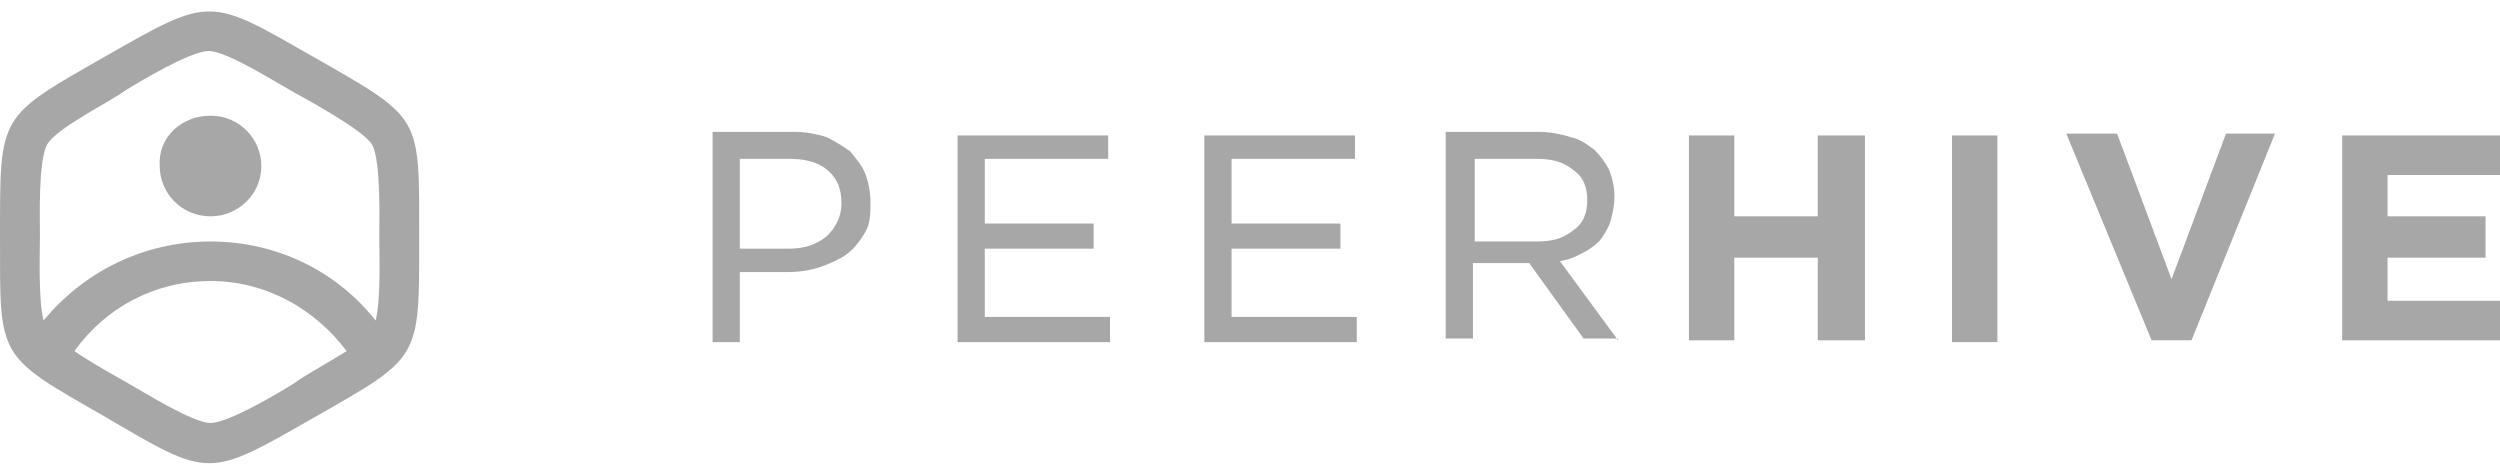 <svg width="168" height="32" viewBox="0 0 168 32" fill="none" xmlns="http://www.w3.org/2000/svg">
<path fill-rule="evenodd" clip-rule="evenodd" d="M14.146 7.775C16.097 7.775 17.561 9.345 17.561 11.156C17.561 13.088 15.975 14.537 14.146 14.537C12.195 14.537 10.732 12.967 10.732 11.156C10.61 9.224 12.195 7.775 14.146 7.775ZM23.292 23.594C21.219 20.816 17.926 18.884 14.146 18.884C10.366 18.884 7.074 20.696 5.001 23.594C6.22 24.439 7.805 25.284 8.415 25.646C9.512 26.25 12.927 28.424 14.146 28.424C15.366 28.424 18.78 26.371 19.756 25.767C20.365 25.284 21.95 24.439 23.292 23.594ZM14.146 16.228C18.658 16.228 22.682 18.28 25.243 21.541C25.609 20.092 25.487 16.952 25.487 15.986C25.487 14.779 25.609 10.794 24.999 9.707C24.389 8.741 20.853 6.809 19.756 6.205C18.658 5.601 15.244 3.428 14.024 3.428C12.805 3.428 9.39 5.481 8.415 6.084C7.439 6.809 3.781 8.62 3.171 9.707C2.562 10.794 2.684 14.658 2.684 15.865C2.684 16.952 2.562 20.092 2.928 21.541C5.61 18.28 9.634 16.228 14.146 16.228ZM21.219 3.911C28.413 8.016 28.169 7.775 28.169 15.986C28.169 24.198 28.291 23.956 21.097 28.062C13.902 32.167 14.146 32.167 6.952 27.941C-0.243 23.835 0.001 24.077 0.001 15.865C0.001 7.654 -0.121 7.896 7.074 3.79C14.268 -0.316 14.024 -0.195 21.219 3.911Z" fill="#A7A7A7"/>
<path fill-rule="evenodd" clip-rule="evenodd" d="M168.003 22.869V20.212H160.443V17.314H167.028V14.537H160.443V11.759H168.003V9.103H157.395V22.869H168.003Z" fill="#A7A7A7"/>
<path fill-rule="evenodd" clip-rule="evenodd" d="M152.879 8.98H149.586L145.928 18.762L142.27 8.98H138.855L144.587 22.867H147.269L152.879 8.98Z" fill="#A7A7A7"/>
<path d="M134.224 9.103H131.176V22.989H134.224V9.103Z" fill="#A7A7A7"/>
<path fill-rule="evenodd" clip-rule="evenodd" d="M125.324 22.869V9.103H122.154V14.537H116.545V9.103H113.496V22.869H116.545V17.314H122.154V22.869H125.324Z" fill="#A7A7A7"/>
<path fill-rule="evenodd" clip-rule="evenodd" d="M56.545 13.693C56.545 14.538 56.179 15.262 55.569 15.866C54.837 16.47 53.984 16.711 53.008 16.711H49.716V10.674H53.008C53.862 10.674 54.837 10.794 55.569 11.398C56.301 12.002 56.545 12.726 56.545 13.693ZM47.887 9.104V22.991H49.716V18.281H53.008C53.74 18.281 54.472 18.16 55.203 17.919C55.813 17.677 56.423 17.436 56.91 17.074C57.398 16.711 57.764 16.228 58.13 15.624C58.496 15.021 58.496 14.296 58.496 13.572C58.496 12.968 58.374 12.243 58.13 11.64C57.886 11.036 57.52 10.674 57.154 10.191C56.666 9.828 56.057 9.466 55.569 9.225C54.837 8.983 54.106 8.862 53.374 8.862H47.887V9.104ZM74.47 9.104H64.349V22.991H74.592V21.3H66.178V16.711H73.494V15.021H66.178V10.674H74.47V9.104ZM91.054 9.104H80.933V22.991H91.176V21.3H82.762V16.711H90.078V15.021H82.762V10.674H91.054V9.104ZM106.662 13.451C106.662 14.296 106.419 15.021 105.687 15.504C104.955 16.108 104.102 16.228 103.248 16.228H99.102V10.674H103.248C104.102 10.674 104.955 10.794 105.687 11.398C106.419 11.881 106.662 12.606 106.662 13.451ZM108.735 22.87L104.833 17.557L105.321 17.436C105.809 17.315 106.175 17.074 106.662 16.832C107.028 16.591 107.394 16.349 107.638 15.987C107.882 15.624 108.126 15.262 108.248 14.779C108.37 14.296 108.492 13.813 108.492 13.21C108.492 12.606 108.37 12.002 108.126 11.398C107.882 10.915 107.516 10.432 107.15 10.07C106.662 9.708 106.175 9.345 105.565 9.225C104.833 8.983 104.102 8.862 103.37 8.862H97.151V22.749H98.98V17.677H102.76L106.419 22.749H108.735V22.87Z" fill="#A7A7A7"/>
</svg>
